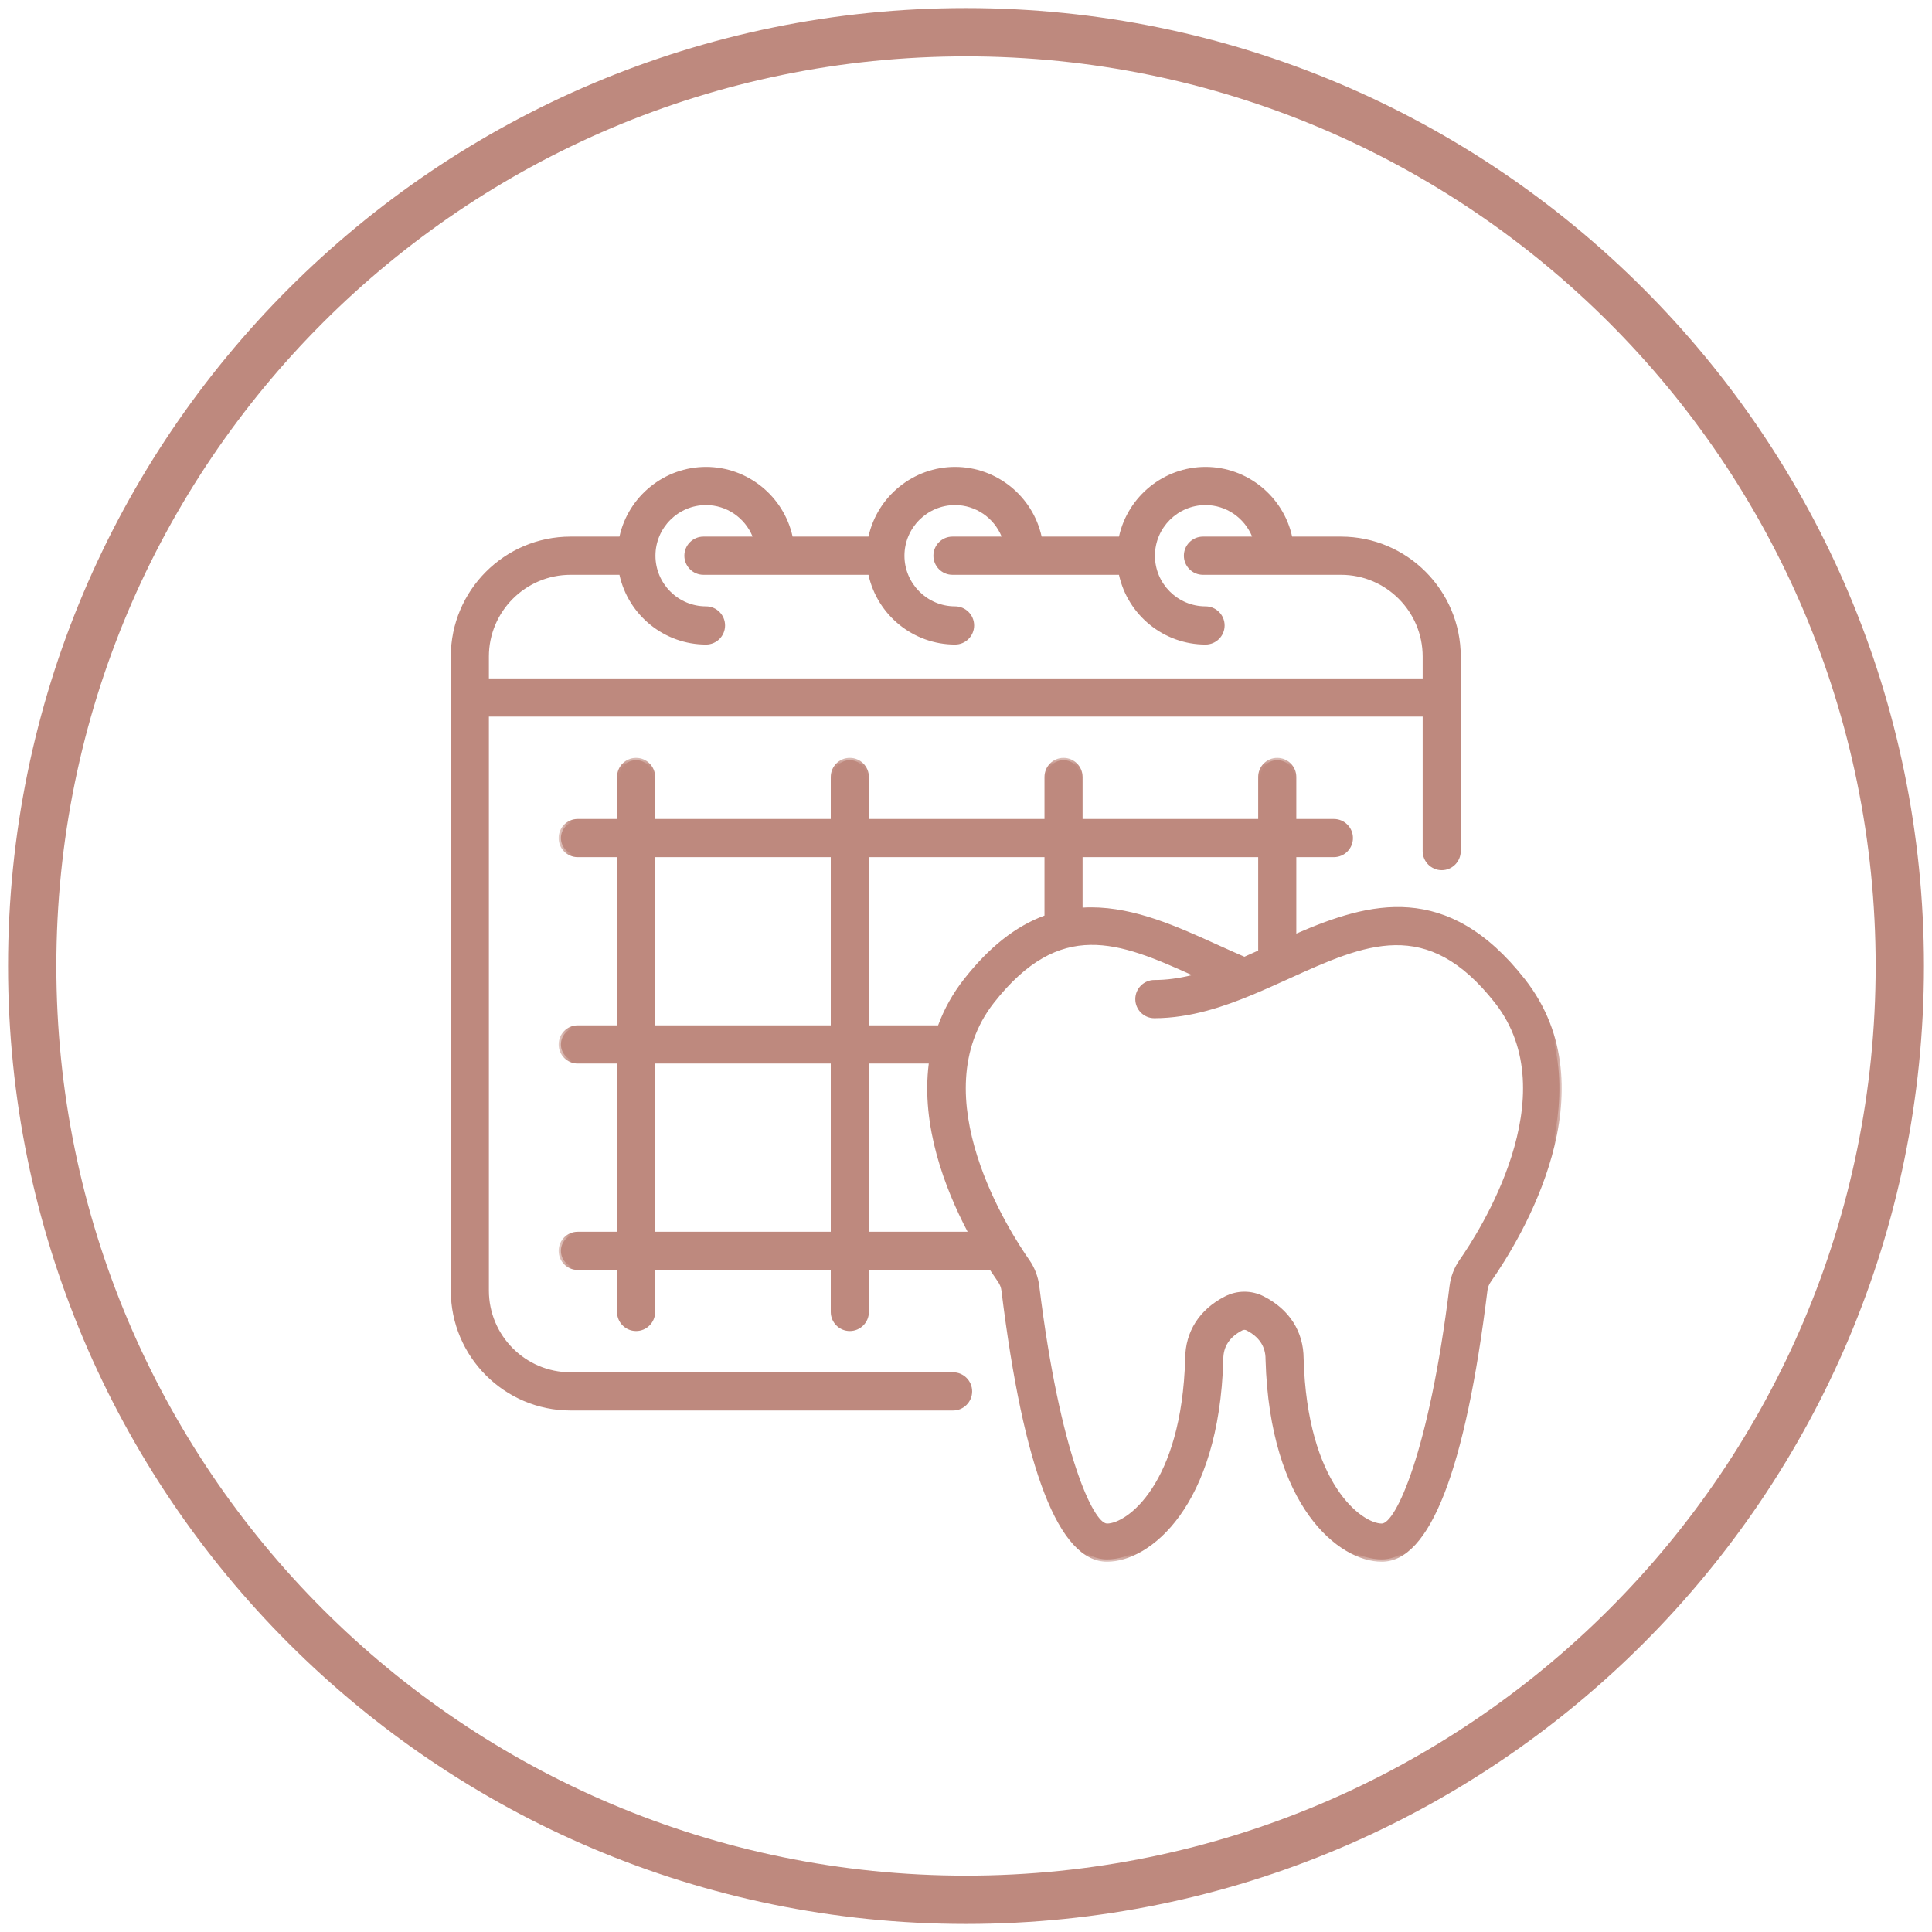 <svg xmlns="http://www.w3.org/2000/svg" width="120" height="120" viewBox="0 0 120 120" fill="none"><path fill-rule="evenodd" clip-rule="evenodd" d="M0.5 60C0.5 27.139 27.139 0.5 60 0.5C92.861 0.5 119.5 27.139 119.5 60C119.5 92.861 92.861 119.5 60 119.5C27.139 119.5 0.5 92.861 0.5 60ZM116.5 60C116.5 28.796 91.204 3.5 60 3.5C28.796 3.5 3.5 28.796 3.5 60C3.5 91.204 28.796 116.5 60 116.5C91.204 116.5 116.5 91.204 116.5 60Z" fill="#BE897E"></path><path fill-rule="evenodd" clip-rule="evenodd" d="M30.224 40.778C30.224 37.9 32.563 35.557 35.439 35.557H38.591C39.078 38.023 41.249 39.891 43.853 39.891C44.427 39.891 44.893 39.423 44.893 38.847C44.893 38.271 44.427 37.805 43.853 37.805C42.041 37.805 40.569 36.33 40.568 34.517V34.515C40.569 32.702 42.042 31.228 43.853 31.228C45.296 31.228 46.513 32.173 46.953 33.473H43.69C43.116 33.473 42.649 33.939 42.649 34.515C42.649 35.09 43.116 35.557 43.69 35.557H48.164C48.168 35.557 48.174 35.56 48.178 35.56C48.184 35.56 48.189 35.557 48.194 35.557H54.057C54.544 38.023 56.717 39.891 59.32 39.891C59.895 39.891 60.362 39.423 60.362 38.847C60.362 38.271 59.895 37.805 59.32 37.805C57.51 37.805 56.036 36.33 56.034 34.517C56.036 32.702 57.51 31.228 59.32 31.228C60.764 31.228 61.981 32.173 62.419 33.473H59.158C58.584 33.473 58.117 33.939 58.117 34.515C58.117 35.09 58.584 35.557 59.158 35.557H63.632C63.637 35.557 63.642 35.56 63.647 35.56C63.653 35.56 63.656 35.557 63.662 35.557H69.617C70.102 38.023 72.275 39.891 74.878 39.891C75.453 39.891 75.92 39.423 75.92 38.847C75.92 38.271 75.453 37.805 74.878 37.805C73.068 37.805 71.592 36.33 71.592 34.517C71.592 32.702 73.068 31.228 74.878 31.228C76.322 31.228 77.539 32.173 77.977 33.473H74.716C74.142 33.473 73.675 33.939 73.675 34.515C73.675 35.09 74.142 35.557 74.716 35.557H79.189C79.195 35.557 79.2 35.56 79.205 35.56C79.21 35.56 79.214 35.557 79.22 35.557H83.292C86.167 35.557 88.506 37.9 88.506 40.778V42.282H30.224V40.778ZM59.197 85.38H35.439C32.563 85.38 30.224 83.037 30.224 80.159V44.365H88.506V52.864C88.506 53.439 88.973 53.905 89.547 53.905C90.122 53.905 90.588 53.439 90.588 52.864V43.322V40.778C90.588 36.75 87.315 33.473 83.292 33.473H80.14C79.652 31.009 77.48 29.144 74.878 29.144C72.277 29.144 70.103 31.009 69.617 33.473H64.582C64.094 31.009 61.922 29.144 59.32 29.144C56.719 29.144 54.545 31.009 54.057 33.473H49.113C48.626 31.009 46.454 29.144 43.853 29.144C41.249 29.144 39.079 31.009 38.591 33.473H35.439C31.415 33.473 28.142 36.75 28.142 40.778V43.322V80.159C28.142 84.187 31.415 87.464 35.439 87.464H59.197C59.772 87.464 60.239 86.998 60.239 86.422C60.239 85.846 59.772 85.38 59.197 85.38Z" fill="#BE897E"></path><path fill-rule="evenodd" clip-rule="evenodd" d="M30.366 42.138H88.364V40.778C88.364 37.979 86.089 35.702 83.293 35.702H74.716C74.063 35.702 73.532 35.17 73.532 34.515C73.532 33.862 74.063 33.329 74.716 33.329H77.772C77.288 32.151 76.15 31.371 74.879 31.371C73.147 31.371 71.735 32.782 71.735 34.516C71.735 36.251 73.147 37.661 74.879 37.661C75.532 37.661 76.063 38.193 76.063 38.848C76.063 39.502 75.532 40.034 74.879 40.034C72.296 40.034 70.053 38.219 69.501 35.702H59.158C58.505 35.702 57.975 35.17 57.975 34.515C57.975 33.862 58.505 33.329 59.158 33.329H62.214C61.73 32.151 60.592 31.371 59.321 31.371C57.59 31.371 56.178 32.783 56.177 34.516C56.178 36.251 57.59 37.661 59.321 37.661C59.974 37.661 60.505 38.193 60.505 38.848C60.505 39.502 59.974 40.034 59.321 40.034C56.738 40.034 54.494 38.219 53.942 35.702H43.691C43.038 35.702 42.506 35.17 42.506 34.515C42.506 33.862 43.038 33.329 43.691 33.329H46.746C46.262 32.151 45.126 31.371 43.853 31.371C42.122 31.371 40.712 32.782 40.711 34.515C40.712 36.251 42.122 37.661 43.853 37.661C44.506 37.661 45.035 38.193 45.035 38.848C45.035 39.502 44.506 40.034 43.853 40.034C41.27 40.034 39.027 38.219 38.475 35.702H35.438C32.642 35.702 30.366 37.979 30.366 40.778V42.138ZM88.649 42.425H30.081V40.778C30.081 37.82 32.484 35.415 35.438 35.415H38.708L38.731 35.53C39.213 37.974 41.368 39.747 43.853 39.747C44.348 39.747 44.751 39.344 44.751 38.848C44.751 38.351 44.348 37.948 43.853 37.948C41.965 37.948 40.426 36.408 40.424 34.516C40.426 32.624 41.965 31.084 43.853 31.084C45.315 31.084 46.616 32.026 47.088 33.427L47.153 33.617H43.691C43.196 33.617 42.792 34.019 42.792 34.515C42.792 35.011 43.196 35.415 43.691 35.415H54.176L54.197 35.53C54.68 37.974 56.834 39.747 59.321 39.747C59.815 39.747 60.22 39.344 60.22 38.848C60.22 38.351 59.815 37.948 59.321 37.948C57.431 37.948 55.894 36.408 55.892 34.516C55.894 32.624 57.431 31.084 59.321 31.084C60.782 31.084 62.082 32.026 62.555 33.427L62.619 33.617H59.158C58.664 33.617 58.26 34.019 58.26 34.515C58.26 35.011 58.664 35.415 59.158 35.415H69.734L69.757 35.53C70.239 37.974 72.392 39.747 74.879 39.747C75.373 39.747 75.778 39.344 75.778 38.848C75.778 38.351 75.373 37.948 74.879 37.948C72.988 37.948 71.45 36.408 71.45 34.516C71.45 32.624 72.988 31.084 74.879 31.084C76.34 31.084 77.64 32.026 78.114 33.427L78.177 33.617H74.716C74.222 33.617 73.818 34.019 73.818 34.515C73.818 35.011 74.222 35.415 74.716 35.415H83.293C86.247 35.415 88.649 37.82 88.649 40.778V42.425ZM35.438 33.617C31.494 33.617 28.285 36.83 28.285 40.778V80.159C28.285 84.108 31.494 87.322 35.438 87.322H59.198C59.691 87.322 60.097 86.918 60.097 86.421C60.097 85.925 59.691 85.524 59.198 85.524H35.438C32.484 85.524 30.081 83.116 30.081 80.159V44.221H88.649V52.863C88.649 53.359 89.052 53.761 89.548 53.761C90.043 53.761 90.445 53.359 90.445 52.863V40.778C90.445 36.83 87.237 33.617 83.293 33.617H80.024L80.001 33.501C79.517 31.058 77.362 29.287 74.879 29.287C72.394 29.287 70.241 31.058 69.757 33.501L69.734 33.617H64.464L64.443 33.501C63.959 31.058 61.804 29.287 59.321 29.287C56.836 29.287 54.681 31.058 54.197 33.501L54.176 33.617H48.996L48.974 33.501C48.491 31.058 46.338 29.287 43.853 29.287C41.369 29.287 39.215 31.058 38.731 33.501L38.708 33.617H35.438ZM59.198 87.609H35.438C31.337 87.609 28 84.266 28 80.159V40.778C28 36.672 31.337 33.329 35.438 33.329H38.475C39.029 30.815 41.272 29 43.853 29C46.435 29 48.677 30.815 49.23 33.329H53.942C54.495 30.815 56.74 29 59.321 29C61.9 29 64.145 30.815 64.698 33.329H69.501C70.055 30.815 72.298 29 74.879 29C77.458 29 79.703 30.815 80.257 33.329H83.293C87.395 33.329 90.73 36.672 90.73 40.778V52.863C90.73 53.516 90.201 54.049 89.548 54.049C88.895 54.049 88.364 53.516 88.364 52.863V44.508H30.366V80.159C30.366 82.96 32.642 85.236 35.438 85.236H59.198C59.85 85.236 60.382 85.769 60.382 86.421C60.382 87.077 59.85 87.609 59.198 87.609Z" fill="#BE897E"></path><path fill-rule="evenodd" clip-rule="evenodd" d="M90.772 78.34C90.451 78.796 90.247 79.334 90.177 79.897C88.931 90.045 86.843 94.774 85.823 94.774C84.568 94.774 81.052 92.312 80.829 84.388C80.822 82.764 79.973 81.436 78.438 80.649C77.721 80.281 76.865 80.281 76.147 80.649C74.613 81.438 73.764 82.765 73.757 84.389C73.534 92.311 70.019 94.774 68.762 94.774C67.744 94.774 65.656 90.045 64.409 79.898C64.34 79.338 64.137 78.8 63.815 78.343C62.644 76.671 57.032 68.038 61.624 62.195C65.873 56.785 69.678 58.43 74.464 60.602C73.542 60.857 72.617 61.013 71.698 61.013C71.123 61.013 70.658 61.481 70.658 62.057C70.658 62.632 71.123 63.098 71.698 63.098C73.78 63.098 75.757 62.473 77.671 61.681C77.682 61.676 77.697 61.671 77.709 61.666C78.469 61.35 79.22 61.011 79.961 60.674C84.824 58.468 88.665 56.724 92.961 62.195C97.553 68.038 91.942 76.671 90.772 78.34ZM53.824 76.65V65.915H57.852C57.288 69.852 58.846 73.868 60.338 76.65H53.824ZM53.824 53.096H65.017V56.968C63.345 57.564 61.66 58.776 59.987 60.906C59.25 61.843 58.727 62.827 58.366 63.83H53.824V53.096ZM78.291 53.096V59.136C77.958 59.285 77.626 59.437 77.291 59.58C76.684 59.321 76.083 59.047 75.483 58.777C72.842 57.577 70.003 56.296 67.099 56.527V53.096H78.291ZM40.549 63.83H51.743V53.096H40.549V63.83ZM40.549 76.65H51.743V65.915H40.549V76.65ZM94.599 60.906C89.756 54.742 84.828 56.25 80.372 58.207V53.096H82.85C83.425 53.096 83.891 52.627 83.891 52.053C83.891 51.478 83.425 51.012 82.85 51.012H80.372V48.258C80.372 47.682 79.907 47.215 79.333 47.215C78.756 47.215 78.291 47.682 78.291 48.258V51.012H67.099V48.258C67.099 47.682 66.632 47.215 66.057 47.215C65.483 47.215 65.017 47.682 65.017 48.258V51.012H53.824V48.258C53.824 47.682 53.357 47.215 52.783 47.215C52.209 47.215 51.743 47.682 51.743 48.258V51.012H40.549V48.258C40.549 47.682 40.084 47.215 39.509 47.215C38.934 47.215 38.468 47.682 38.468 48.258V51.012H35.88C35.306 51.012 34.84 51.478 34.84 52.053C34.84 52.627 35.306 53.096 35.88 53.096H38.468V63.83H35.88C35.306 63.83 34.84 64.296 34.84 64.871C34.84 65.447 35.306 65.915 35.88 65.915H38.468V76.65H35.88C35.306 76.65 34.84 77.116 34.84 77.694C34.84 78.268 35.306 78.734 35.88 78.734H38.468V81.488C38.468 82.064 38.934 82.53 39.509 82.53C40.084 82.53 40.549 82.064 40.549 81.488V78.734H51.743V81.488C51.743 82.064 52.209 82.53 52.783 82.53C53.357 82.53 53.824 82.064 53.824 81.488V78.734H61.57C61.769 79.044 61.954 79.316 62.111 79.538C62.237 79.722 62.316 79.925 62.345 80.152C63.706 91.237 65.866 96.856 68.762 96.856C71.362 96.856 75.581 93.488 75.837 84.455C75.837 84.44 75.838 84.424 75.838 84.408C75.838 83.574 76.262 82.933 77.1 82.503C77.22 82.44 77.364 82.44 77.487 82.503C78.323 82.933 78.747 83.572 78.747 84.408C78.747 84.425 78.749 84.442 78.749 84.457C79.006 93.489 83.224 96.856 85.823 96.856C88.721 96.856 90.881 91.237 92.242 80.153C92.271 79.925 92.348 79.721 92.474 79.54C94.328 76.895 99.961 67.732 94.599 60.906Z" fill="#BE897E"></path><mask id="mask0_630_2424" style="mask-type:luminance" maskUnits="userSpaceOnUse" x="34" y="47" width="63" height="50"><path fill-rule="evenodd" clip-rule="evenodd" d="M34.698 47.071H97V97H34.698V47.071Z" fill="white"></path></mask><g mask="url(#mask0_630_2424)"><path fill-rule="evenodd" clip-rule="evenodd" d="M67.784 56.357C70.501 56.357 73.168 57.568 75.543 58.646L75.842 58.781C76.323 58.997 76.805 59.217 77.292 59.424C77.531 59.321 77.769 59.214 78.006 59.106L78.148 59.043V53.239H67.241V56.373C67.423 56.361 67.603 56.357 67.784 56.357ZM77.292 59.736L77.236 59.711C76.728 59.495 76.224 59.268 75.724 59.042L75.425 58.907C73.076 57.84 70.439 56.643 67.782 56.643C67.559 56.643 67.335 56.652 67.109 56.669L66.956 56.682V52.952H78.433V59.227L78.124 59.368C77.866 59.485 77.607 59.601 77.348 59.711L77.292 59.736ZM40.692 63.686H51.6V53.239H40.692V63.686ZM40.407 63.973H51.886V52.952H40.407V63.973ZM53.968 63.686H58.267C58.649 62.654 59.19 61.689 59.876 60.816C61.438 58.827 63.074 57.534 64.875 56.867V53.239H53.968V63.686ZM58.467 63.973H53.681V52.952H65.16V57.069L65.065 57.104C63.28 57.739 61.657 59.013 60.099 60.994C59.412 61.868 58.875 62.839 58.502 63.878L58.467 63.973ZM40.692 76.507H51.6V66.059H40.692V76.507ZM40.407 76.794H51.886V65.772H40.407V76.794ZM53.968 76.507H60.1C58.692 73.827 57.193 69.919 57.688 66.059H53.968V76.507ZM60.577 76.794H53.681V65.77H58.018L57.993 65.935C57.431 69.875 59.027 73.9 60.464 76.582L60.577 76.794ZM77.293 80.229C77.709 80.229 78.125 80.328 78.503 80.523C80.088 81.334 80.964 82.707 80.971 84.387C81.191 92.201 84.606 94.63 85.824 94.63C86.661 94.63 88.754 90.303 90.034 79.879C90.107 79.293 90.322 78.732 90.655 78.258C91.816 76.602 97.379 68.048 92.85 62.284C88.621 56.899 84.826 58.623 80.02 60.805C79.29 61.135 78.536 61.479 77.764 61.798L77.724 61.814C76.117 62.479 73.978 63.242 71.697 63.242C71.045 63.242 70.515 62.71 70.515 62.056C70.515 61.403 71.045 60.869 71.697 60.869C72.432 60.869 73.199 60.77 74.037 60.566C69.49 58.508 65.85 57.045 61.735 62.284C57.207 68.047 62.77 76.603 63.933 78.26C64.265 78.735 64.478 79.296 64.551 79.88C65.832 90.303 67.927 94.63 68.763 94.63C69.98 94.63 73.394 92.201 73.614 84.384C73.621 82.709 74.498 81.335 76.082 80.523C76.462 80.328 76.878 80.229 77.293 80.229ZM85.824 94.916C84.53 94.916 80.912 92.422 80.686 84.392C80.679 82.82 79.857 81.537 78.371 80.778C77.696 80.428 76.89 80.428 76.214 80.778C74.73 81.539 73.906 82.822 73.899 84.39C73.673 92.424 70.055 94.916 68.763 94.916C67.459 94.916 65.422 89.306 64.266 79.916C64.2 79.377 64.003 78.861 63.698 78.425C62.516 76.74 56.857 68.03 61.512 62.106C65.877 56.55 69.885 58.368 74.523 60.471L74.884 60.634L74.502 60.74C73.487 61.02 72.571 61.157 71.697 61.157C71.204 61.157 70.8 61.56 70.8 62.056C70.8 62.552 71.204 62.955 71.697 62.955C73.928 62.955 76.032 62.204 77.615 61.549L77.71 61.666L77.656 61.533C78.423 61.216 79.174 60.874 79.903 60.542C84.82 58.311 88.706 56.544 93.073 62.106C97.73 68.031 92.071 76.737 90.89 78.422C90.584 78.86 90.386 79.376 90.319 79.915C89.167 89.306 87.128 94.916 85.824 94.916ZM78.891 84.452C79.146 93.384 83.279 96.713 85.824 96.713C88.637 96.713 90.75 91.136 92.1 80.136C92.133 79.883 92.217 79.655 92.358 79.457C94.197 76.833 99.789 67.744 94.486 60.994C89.725 54.936 84.932 56.36 80.43 58.338L80.23 58.425V52.952H82.849C83.344 52.952 83.748 52.549 83.748 52.053C83.748 51.557 83.344 51.155 82.849 51.155H80.23V48.258C80.23 47.761 79.827 47.359 79.332 47.359C78.838 47.359 78.433 47.761 78.433 48.258V51.155H66.956V48.258C66.956 47.761 66.552 47.359 66.057 47.359C65.562 47.359 65.16 47.761 65.16 48.258V51.155H53.681V48.258C53.681 47.761 53.278 47.359 52.782 47.359C52.289 47.359 51.886 47.761 51.886 48.258V51.155H40.407V48.258C40.407 47.761 40.005 47.359 39.509 47.359C39.014 47.359 38.61 47.761 38.61 48.258V51.155H35.88C35.385 51.155 34.983 51.557 34.983 52.053C34.983 52.549 35.385 52.952 35.88 52.952H38.61V63.973H35.88C35.385 63.973 34.983 64.376 34.983 64.872C34.983 65.368 35.385 65.77 35.88 65.77H38.61V76.794H35.88C35.385 76.794 34.983 77.197 34.983 77.693C34.983 78.189 35.385 78.592 35.88 78.592H38.61V81.489C38.61 81.983 39.014 82.386 39.509 82.386C40.005 82.386 40.407 81.983 40.407 81.489V78.592H51.886V81.489C51.886 81.983 52.289 82.386 52.782 82.386C53.278 82.386 53.681 81.983 53.681 81.489V78.592H61.648L61.69 78.658C61.889 78.964 62.072 79.234 62.228 79.456C62.37 79.66 62.455 79.888 62.487 80.134C63.837 91.135 65.95 96.713 68.763 96.713C71.308 96.713 75.441 93.384 75.694 84.45L75.839 84.409H75.696C75.696 83.516 76.147 82.832 77.034 82.376C77.195 82.291 77.386 82.291 77.552 82.376C78.44 82.832 78.889 83.516 78.889 84.409L78.748 84.456L78.891 84.452ZM85.824 97.001C83.171 97.001 78.867 93.596 78.606 84.46L78.605 84.409C78.605 83.632 78.205 83.034 77.421 82.631C77.341 82.588 77.246 82.59 77.166 82.63C76.38 83.034 75.982 83.632 75.982 84.409L75.981 84.459C75.72 93.596 71.415 97.001 68.763 97.001C65.781 97.001 63.575 91.337 62.202 80.168C62.178 79.969 62.106 79.784 61.993 79.621C61.848 79.413 61.677 79.162 61.49 78.878H53.968V81.489C53.968 82.141 53.437 82.673 52.782 82.673C52.13 82.673 51.6 82.141 51.6 81.489V78.878H40.692V81.489C40.692 82.141 40.162 82.673 39.509 82.673C38.856 82.673 38.325 82.141 38.325 81.489V78.878H35.88C35.227 78.878 34.698 78.347 34.698 77.693C34.698 77.039 35.227 76.507 35.88 76.507H38.325V66.059H35.88C35.227 66.059 34.698 65.525 34.698 64.872C34.698 64.218 35.227 63.686 35.88 63.686H38.325V53.239H35.88C35.227 53.239 34.698 52.707 34.698 52.053C34.698 51.4 35.227 50.868 35.88 50.868H38.325V48.258C38.325 47.604 38.856 47.071 39.509 47.071C40.162 47.071 40.692 47.604 40.692 48.258V50.868H51.6V48.258C51.6 47.604 52.13 47.071 52.782 47.071C53.437 47.071 53.968 47.604 53.968 48.258V50.868H64.875V48.258C64.875 47.604 65.404 47.071 66.057 47.071C66.71 47.071 67.241 47.604 67.241 48.258V50.868H78.148V48.258C78.148 47.604 78.679 47.071 79.332 47.071C79.985 47.071 80.516 47.604 80.516 48.258V50.868H82.849C83.502 50.868 84.034 51.4 84.034 52.053C84.034 52.707 83.502 53.239 82.849 53.239H80.516V57.988C85.062 56.013 89.897 54.688 94.711 60.816C100.137 67.723 94.46 76.956 92.592 79.622C92.479 79.781 92.41 79.966 92.386 80.17C91.013 91.337 88.806 97.001 85.824 97.001Z" fill="#BE897E"></path></g></svg>